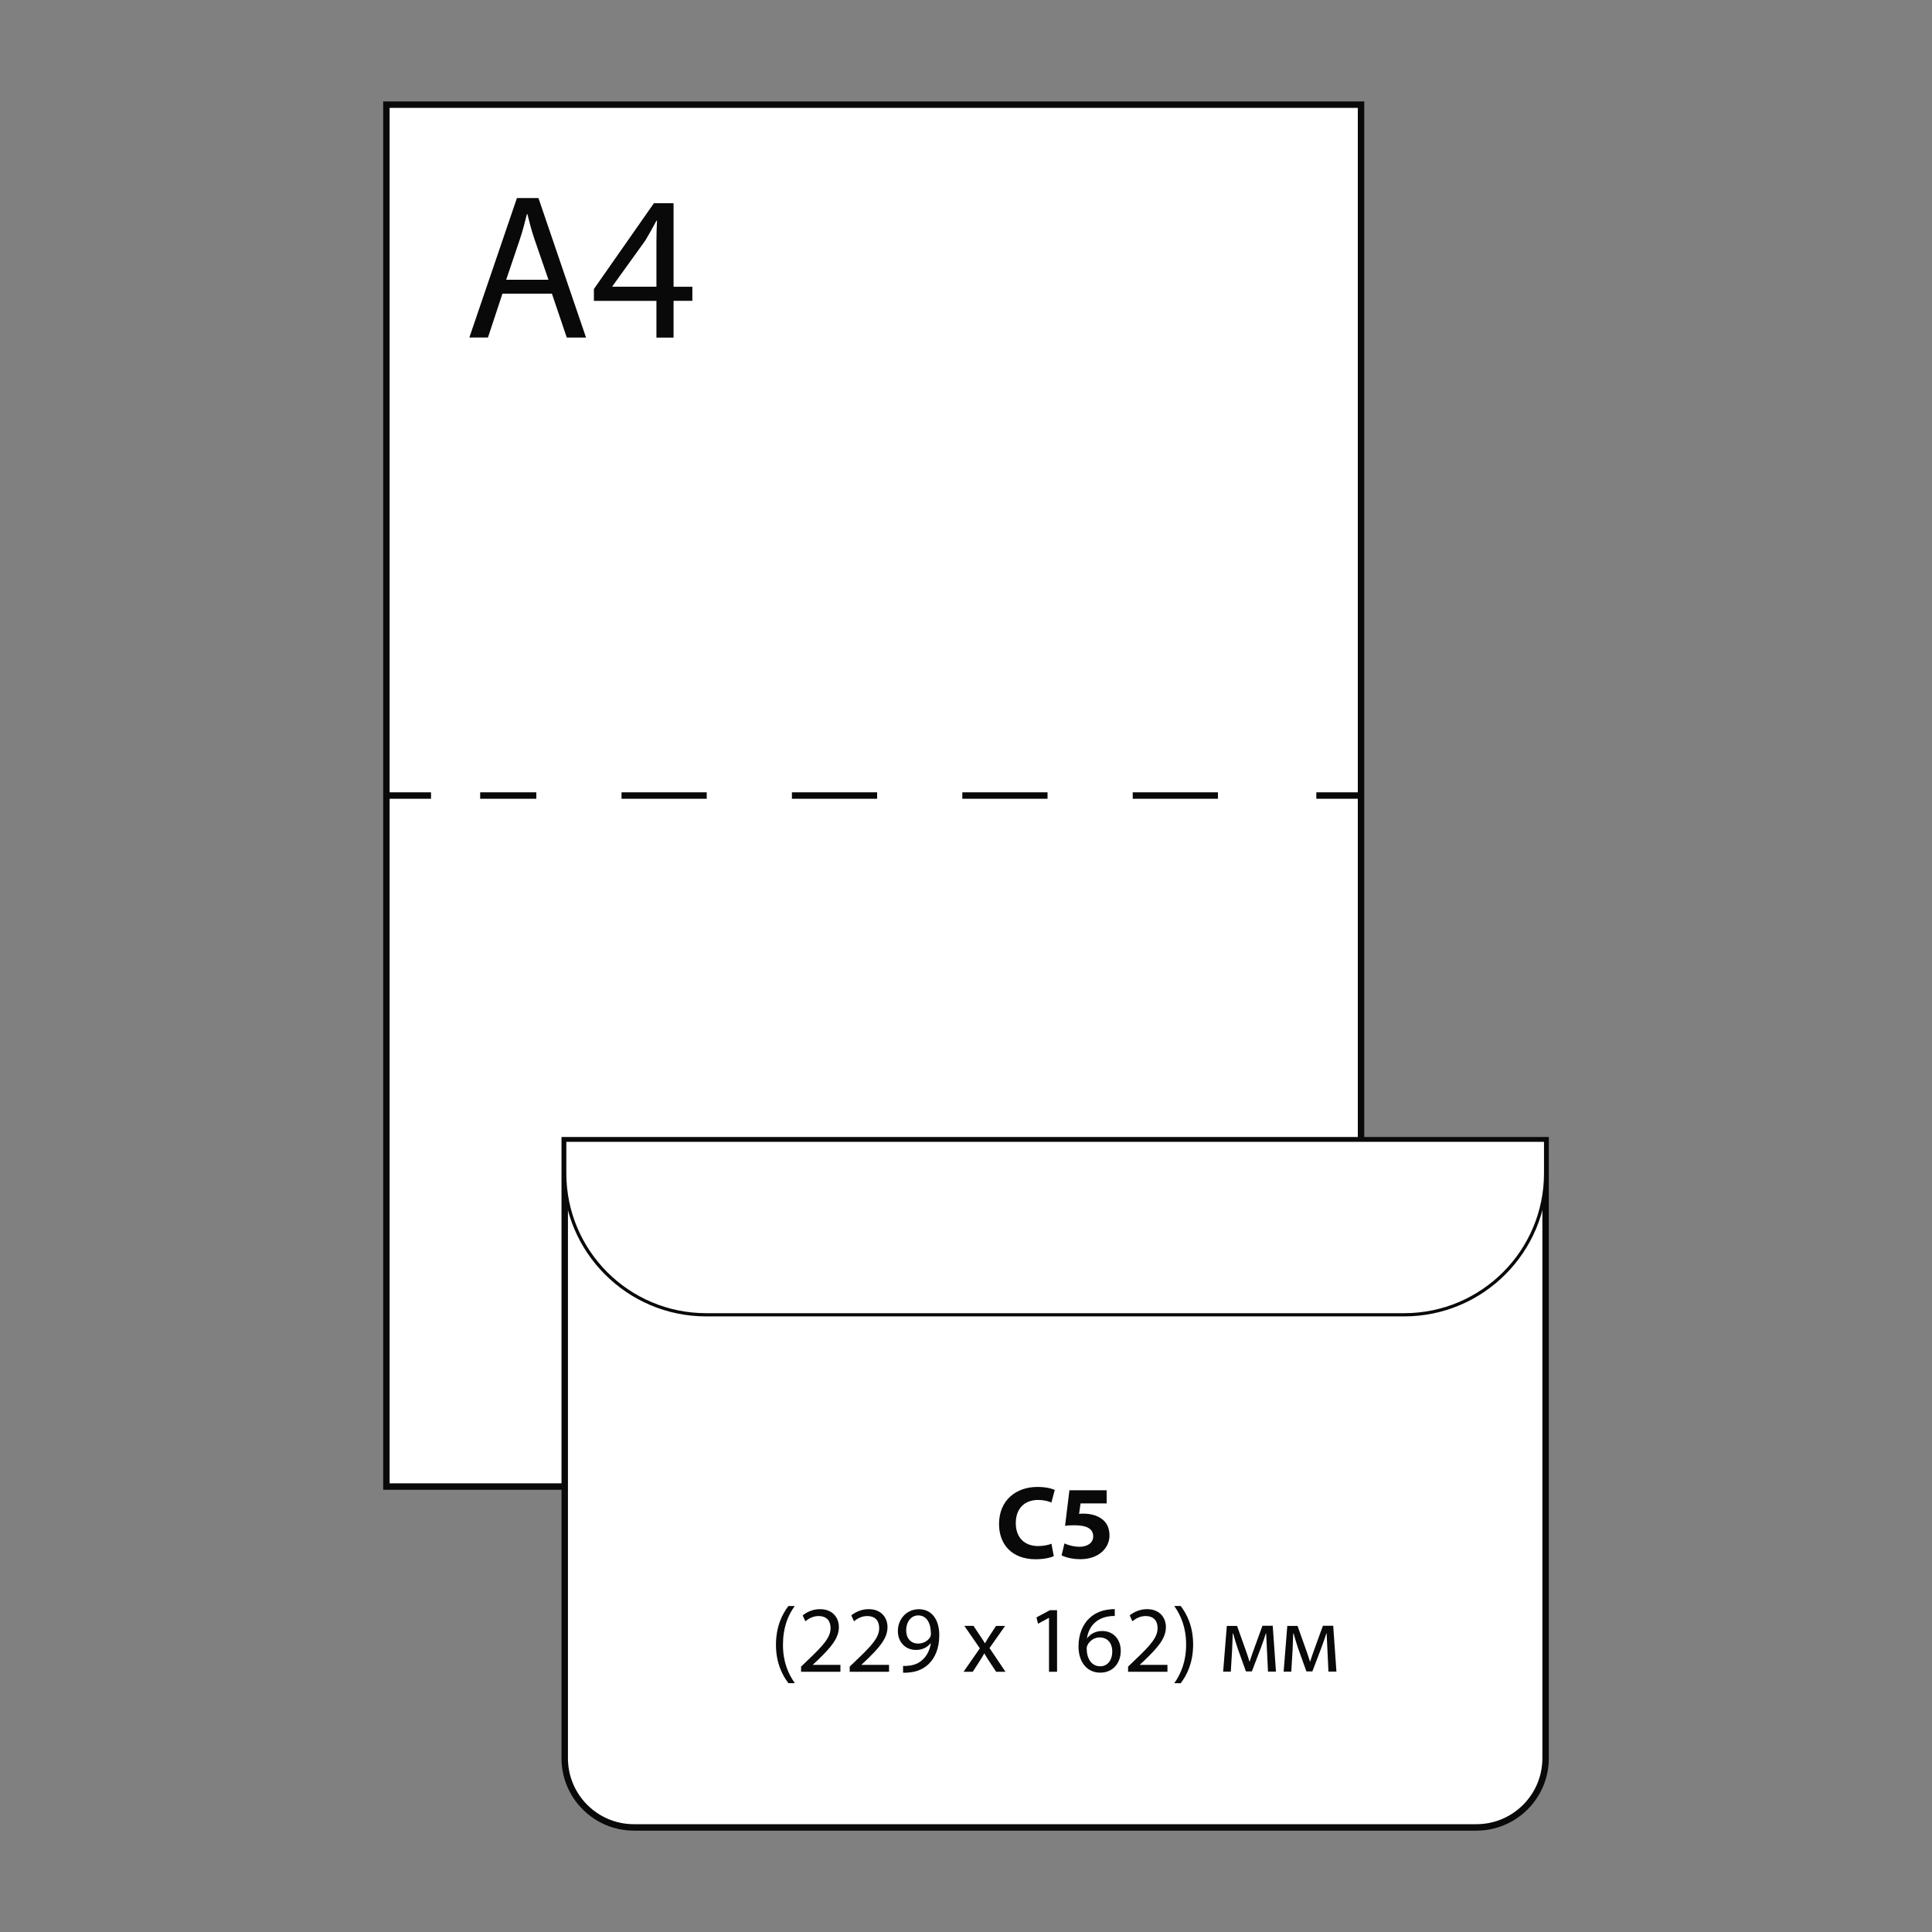 <svg xmlns="http://www.w3.org/2000/svg" xmlns:xlink="http://www.w3.org/1999/xlink" id="&#x421;&#x43B;&#x43E;&#x439;_1" x="0px" y="0px" viewBox="0 0 300 300" style="enable-background:new 0 0 300 300;" xml:space="preserve">
<rect x="0" y="0" width="300" height="300" fill="#808080" stroke="none"/>
<style type="text/css">
	.st0{fill:#FFFFFF;stroke:#09090A;stroke-miterlimit:10;}
	.st1{fill:none;stroke:#09090A;stroke-miterlimit:10;}
	.st2{fill:none;stroke:#09090A;stroke-miterlimit:10;stroke-dasharray:0,0,13.23,13.23;}
	.st3{fill:#09090A;}
	.st4{fill:#FFFFFF;stroke:#09090A;stroke-width:0.5;stroke-miterlimit:10;}
</style>
<g>
	<rect x="60" y="16.25" class="st0" width="151.34" height="214.58"></rect>
	<g>
		<line class="st1" x1="211.32" y1="123.53" x2="204.4" y2="123.53"></line>
		<line class="st2" x1="189.12" y1="123.53" x2="74.56" y2="123.53"></line>
		<line class="st1" x1="66.93" y1="123.53" x2="60" y2="123.53"></line>
	</g>
	<g>
		<path class="st3" d="M78.02,45.6l-2.25,6.81h-2.89l7.39-21.66h3.34L91,52.42h-2.99L85.7,45.6H78.02z M85.16,43.42l-2.15-6.23    c-0.48-1.41-0.81-2.7-1.12-3.95h-0.07c-0.32,1.26-0.65,2.6-1.1,3.93l-2.12,6.27h6.56V43.42z"></path>
		<path class="st3" d="M101.93,52.43v-5.71h-9.71v-1.84l9.32-13.33h3.05v12.98h2.92v2.18h-2.92v5.71h-2.67L101.93,52.43z     M101.93,44.52v-6.97c0-1.1,0.03-2.18,0.09-3.28h-0.09c-0.65,1.22-1.15,2.12-1.73,3.08l-5.11,7.1v0.07H101.93z"></path>
	</g>
	<g>
		<path class="st0" d="M87.69,177.05H240v95.97c0,5.92-4.81,10.74-10.74,10.74H98.43c-5.92,0-10.74-4.81-10.74-10.74L87.69,177.05    L87.69,177.05L87.69,177.05z"></path>
		<path class="st4" d="M87.69,177.05H240v5.15c0,12.12-9.84,21.96-21.96,21.96H109.65c-12.12,0-21.96-9.84-21.96-21.96L87.69,177.05    L87.69,177.05L87.69,177.05z"></path>
	</g>
	<g>
		<path class="st3" d="M163.61,241.65c-0.44,0.21-1.47,0.47-2.78,0.47c-3.76,0-5.7-2.36-5.7-5.46c0-3.72,2.66-5.77,5.96-5.77    c1.28,0,2.25,0.24,2.69,0.48l-0.52,1.94c-0.48-0.21-1.18-0.4-2.07-0.4c-1.94,0-3.46,1.18-3.46,3.6c0,2.18,1.29,3.56,3.47,3.56    c0.76,0,1.57-0.15,2.07-0.36l0.36,1.94L163.61,241.65z"></path>
		<path class="st3" d="M171.87,233.45h-4.08l-0.23,1.62c0.23-0.03,0.42-0.03,0.68-0.03c1,0,2.03,0.23,2.76,0.76    c0.8,0.53,1.28,1.41,1.28,2.63c0,1.96-1.69,3.68-4.51,3.68c-1.28,0-2.34-0.29-2.93-0.6l0.45-1.85c0.45,0.23,1.41,0.52,2.36,0.52    c1.02,0,2.1-0.48,2.1-1.6c0-1.12-0.85-1.74-2.96-1.74c-0.58,0-0.98,0.03-1.41,0.09l0.68-5.52h5.78v2.02L171.87,233.45z"></path>
		<path class="st3" d="M123.42,249.37c-1.07,1.45-1.84,3.36-1.84,6.03c0,2.67,0.81,4.49,1.84,5.96h-1    c-0.92-1.22-1.93-3.11-1.93-5.97c0.01-2.89,1-4.78,1.93-6.01H123.42z"></path>
		<path class="st3" d="M124.39,259.59v-0.8l1.02-0.98c2.45-2.32,3.56-3.56,3.56-5c0-0.97-0.46-1.87-1.88-1.87    c-0.87,0-1.59,0.44-2.03,0.81l-0.42-0.91c0.65-0.54,1.6-0.97,2.69-0.97c2.05,0,2.93,1.41,2.93,2.78c0,1.77-1.28,3.19-3.29,5.14    l-0.75,0.7v0.03h4.28v1.07h-6.11L124.39,259.59z"></path>
		<path class="st3" d="M131.94,259.59v-0.8l1.02-0.98c2.45-2.32,3.56-3.56,3.56-5c0-0.97-0.46-1.87-1.88-1.87    c-0.87,0-1.59,0.44-2.03,0.81l-0.42-0.91c0.65-0.54,1.6-0.97,2.69-0.97c2.05,0,2.93,1.41,2.93,2.78c0,1.77-1.28,3.19-3.29,5.14    l-0.75,0.7v0.03h4.28v1.07h-6.11L131.94,259.59z"></path>
		<path class="st3" d="M140.23,258.68c0.28,0.03,0.6,0,1.04-0.05c0.75-0.1,1.45-0.39,2-0.92c0.63-0.58,1.09-1.41,1.27-2.53h-0.05    c-0.53,0.65-1.29,1.02-2.26,1.02c-1.71,0-2.81-1.29-2.81-2.93c0-1.81,1.3-3.39,3.27-3.39s3.16,1.57,3.16,4.04    c0,2.09-0.7,3.56-1.65,4.47c-0.74,0.72-1.75,1.17-2.78,1.28c-0.47,0.07-0.88,0.09-1.19,0.07v-1.06V258.68z M140.71,253.18    c0,1.19,0.72,2.03,1.84,2.03c0.87,0,1.55-0.43,1.88-1c0.07-0.14,0.12-0.27,0.12-0.48c0-1.63-0.6-2.89-1.97-2.89    c-1.09,0-1.87,0.97-1.87,2.34H140.71z"></path>
		<path class="st3" d="M151.17,252.47l1.02,1.54c0.28,0.39,0.5,0.75,0.74,1.14h0.03c0.23-0.42,0.47-0.79,0.72-1.17l0.98-1.51h1.41    l-2.42,3.44l2.48,3.68h-1.45l-1.06-1.6c-0.28-0.42-0.52-0.81-0.76-1.24h-0.03c-0.23,0.43-0.47,0.81-0.75,1.24l-1.03,1.6h-1.43    l2.53-3.64l-2.41-3.49h1.44L151.17,252.47z"></path>
		<path class="st3" d="M162.88,251.23h-0.03l-1.66,0.9l-0.25-0.98l2.09-1.12h1.11v9.56h-1.25V251.23L162.88,251.23z"></path>
		<path class="st3" d="M173.08,250.93c-0.27-0.01-0.6,0.01-0.97,0.07c-2.04,0.32-3.11,1.79-3.32,3.38h0.03    c0.45-0.62,1.27-1.12,2.32-1.12c1.7,0,2.89,1.24,2.89,3.09c0,1.86-1.19,3.38-3.19,3.38s-3.37-1.59-3.37-4.08    c0-1.88,0.66-3.37,1.62-4.31c0.8-0.79,1.86-1.27,3.06-1.41c0.38-0.06,0.7-0.07,0.95-0.07v1.06L173.08,250.93z M172.71,256.45    c0-1.36-0.77-2.19-1.97-2.19c-0.77,0-1.51,0.47-1.87,1.18c-0.07,0.15-0.13,0.32-0.13,0.55c0.01,1.57,0.75,2.75,2.11,2.75    c1.11,0,1.86-0.92,1.86-2.3V256.45z"></path>
		<path class="st3" d="M175.17,259.59v-0.8l1.02-0.98c2.45-2.32,3.56-3.56,3.56-5c0-0.97-0.46-1.87-1.88-1.87    c-0.87,0-1.59,0.44-2.03,0.81l-0.42-0.91c0.65-0.54,1.6-0.97,2.69-0.97c2.05,0,2.93,1.41,2.93,2.78c0,1.77-1.28,3.19-3.29,5.14    l-0.75,0.7v0.03h4.28v1.07h-6.11L175.17,259.59z"></path>
		<path class="st3" d="M182.34,261.37c1.03-1.45,1.84-3.36,1.84-6s-0.8-4.51-1.84-5.99h1c0.92,1.2,1.93,3.11,1.93,5.99    c-0.01,2.89-1,4.77-1.93,6H182.34z"></path>
		<path class="st3" d="M190.5,252.47h1.59l1.28,3.59c0.2,0.53,0.48,1.4,0.65,1.95h0.03c0.16-0.54,0.55-1.66,0.85-2.45l1.13-3.11h1.6    l0.5,7.12h-1.24l-0.16-3.39c-0.03-0.77-0.09-1.67-0.12-2.54h-0.05c-0.2,0.65-0.39,1.2-0.8,2.31l-1.37,3.59h-0.92l-1.27-3.53    c-0.23-0.66-0.54-1.7-0.72-2.36h-0.06c-0.03,0.84-0.06,1.78-0.1,2.56l-0.2,3.37h-1.19L190.5,252.47L190.5,252.47z"></path>
		<path class="st3" d="M199.89,252.47h1.59l1.28,3.59c0.2,0.53,0.48,1.4,0.65,1.95h0.03c0.16-0.54,0.55-1.66,0.85-2.45l1.13-3.11    h1.6l0.5,7.12h-1.24l-0.16-3.39c-0.03-0.77-0.09-1.67-0.12-2.54h-0.05c-0.2,0.65-0.39,1.2-0.8,2.31l-1.37,3.59h-0.92l-1.27-3.53    c-0.23-0.66-0.54-1.7-0.72-2.36h-0.06c-0.03,0.84-0.06,1.78-0.1,2.56l-0.2,3.37h-1.19L199.89,252.47L199.89,252.47z"></path>
	</g>
</g>
</svg>